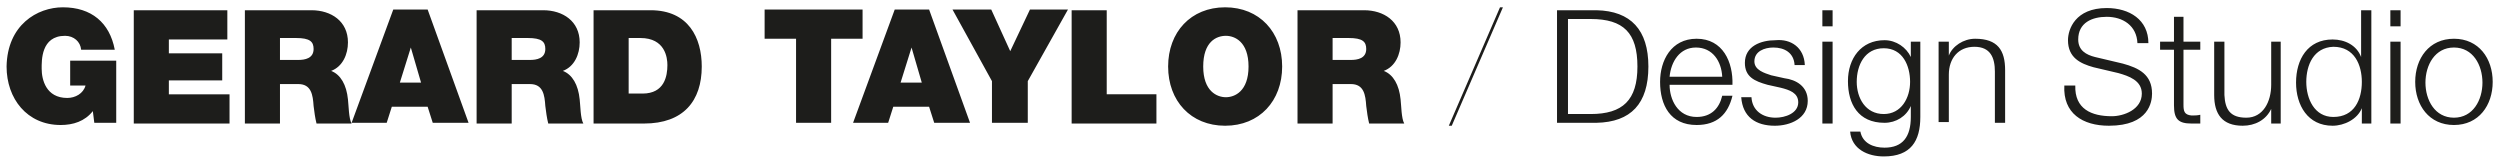 <?xml version="1.0" encoding="utf-8"?>
<!-- Generator: Adobe Illustrator 25.4.1, SVG Export Plug-In . SVG Version: 6.00 Build 0)  -->
<svg version="1.1" id="Layer_1" xmlns="http://www.w3.org/2000/svg" xmlns:xlink="http://www.w3.org/1999/xlink" x="0px" y="0px"
	 viewBox="0 0 342 22" style="enable-background:new 0 0 342 22;" xml:space="preserve">
<style type="text/css">
	.st0{fill-rule:evenodd;clip-rule:evenodd;fill:#1D1D1B;}
</style>
<g>
	<path class="st0" d="M12.9,16.8l-0.2-1.6c-1.1,1.4-2.7,1.9-4.4,1.9c-4.6,0-7.4-3.6-7.4-8C1,3.4,5.1,1,8.6,1c3.9,0,6.4,2.1,7.1,5.8
		h-4.6C11,5.7,10.1,4.9,8.9,4.9c-3.3,0-3.2,3.4-3.2,4.5c0,1.5,0.6,4,3.5,4c1.1,0,2.2-0.6,2.5-1.7H9.6V8.3h6.3v8.5H12.9L12.9,16.8z
		 M18.3,16.8V1.4h12.8v4h-8v1.9h7.3v3.7h-7.3v1.9h8.3v4H18.3z M33.5,16.8V1.4h9.1c2.7,0,5,1.5,5,4.4c0,1.6-0.7,3.3-2.3,3.9
		c1.3,0.5,2.1,1.9,2.3,3.9c0.1,0.8,0.1,2.6,0.5,3.3h-4.8c-0.2-0.8-0.3-1.6-0.4-2.4c-0.1-1.5-0.3-3-2.1-3h-2.5v5.4H33.5L33.5,16.8z
		 M38.3,5.1v3.1h2.5c0.9,0,2.1-0.2,2.1-1.5c0-1-0.5-1.5-2.4-1.5H38.3L38.3,5.1z M54.7,11.3h2.9l-1.4-4.8h0L54.7,11.3z M48.1,16.8
		l5.7-15.5h4.7l5.6,15.5h-4.9l-0.7-2.2h-4.9l-0.7,2.2H48.1z M65.2,16.8V1.4h9.1c2.7,0,5,1.5,5,4.4c0,1.6-0.7,3.3-2.3,3.9
		c1.3,0.5,2.1,1.9,2.3,3.9c0.1,0.8,0.1,2.6,0.5,3.3H75c-0.2-0.8-0.3-1.6-0.4-2.4c-0.1-1.5-0.3-3-2.1-3H70v5.4H65.2L65.2,16.8z
		 M70,5.1v3.1h2.5c0.9,0,2.1-0.2,2.1-1.5c0-1-0.5-1.5-2.4-1.5H70L70,5.1z M81.2,16.8V1.4H89c5.2,0,7,3.8,7,7.7
		c0,4.7-2.5,7.8-7.9,7.8H81.2L81.2,16.8z M86,5.3v7.5h1.9c3,0,3.4-2.4,3.4-3.9c0-1-0.3-3.7-3.7-3.7H86L86,5.3z M108.9,16.8V5.3h-4.3
		v-4H118v4h-4.3v11.5H108.9z M123.2,11.3h2.9l-1.4-4.8h0L123.2,11.3z M116.7,16.8l5.7-15.5h4.7l5.6,15.5h-4.9l-0.7-2.2h-4.9
		l-0.7,2.2H116.7z M135.7,16.8v-5.7l-5.4-9.8h5.3l2.6,5.7l2.7-5.7h5.2l-5.5,9.8v5.7H135.7z M146.6,16.8V1.4h4.8v11.5h6.8v4H146.6z
		 M159.8,9.1c0-4.7,3.1-8.1,7.8-8.1c4.7,0,7.8,3.4,7.8,8.1s-3.1,8.1-7.8,8.1C162.9,17.2,159.8,13.8,159.8,9.1L159.8,9.1z M164.6,9.1
		c0,3.4,1.9,4.2,3.1,4.2c1.2,0,3.1-0.8,3.1-4.2c0-3.4-1.9-4.2-3.1-4.2C166.4,4.9,164.6,5.7,164.6,9.1L164.6,9.1z M177.5,16.8V1.4
		h9.1c2.7,0,5,1.5,5,4.4c0,1.6-0.7,3.3-2.3,3.9c1.3,0.5,2.1,1.9,2.3,3.9c0.1,0.8,0.1,2.6,0.5,3.3h-4.8c-0.2-0.8-0.3-1.6-0.4-2.4
		c-0.1-1.5-0.3-3-2.1-3h-2.5v5.4H177.5L177.5,16.8z M182.3,5.1v3.1h2.5c0.9,0,2.1-0.2,2.1-1.5c0-1-0.5-1.5-2.4-1.5H182.3L182.3,5.1z
		 M198.6,17.2h-0.4L205.2,1h0.4L198.6,17.2z M214.5,2.6v13h3.1c4.4,0,6.4-1.9,6.4-6.5c0-4.6-1.9-6.5-6.4-6.5H214.5L214.5,2.6z
		 M213,16.8V1.4h5.4c4.7,0.1,7.1,2.7,7.1,7.7c0,5.1-2.4,7.6-7.1,7.7H213L213,16.8z M237,11.6h-8.6c0,2,1.1,4.4,3.7,4.4
		c2,0,3.1-1.2,3.5-2.9h1.4c-0.6,2.5-2.1,4-4.9,4c-3.6,0-5-2.7-5-5.9c0-2.9,1.5-5.9,5-5.9C235.7,5.3,237.1,8.5,237,11.6L237,11.6z
		 M228.4,10.5h7.2c-0.1-2.1-1.3-4-3.6-4C229.8,6.5,228.6,8.4,228.4,10.5L228.4,10.5z M246.9,8.9h-1.4c-0.1-1.7-1.4-2.4-2.9-2.4
		c-1.2,0-2.6,0.5-2.6,1.9c0,1.2,1.4,1.6,2.3,1.9l1.8,0.4c1.6,0.2,3.2,1.1,3.2,3.1c0,2.4-2.4,3.4-4.5,3.4c-2.6,0-4.4-1.2-4.6-3.9h1.4
		c0.1,1.8,1.5,2.8,3.3,2.8c1.3,0,3.1-0.6,3.1-2.1c0-1.3-1.2-1.7-2.4-2l-1.8-0.4c-1.8-0.5-3.1-1.1-3.1-3c0-2.3,2.2-3.1,4.2-3.1
		C245,5.3,246.8,6.5,246.9,8.9L246.9,8.9z M249.3,16.8V5.7h1.4v11.2H249.3z M249.3,3.6V1.4h1.4v2.2H249.3z M257.7,15.6
		c2.4,0,3.6-2.2,3.6-4.4c0-2.2-1-4.6-3.6-4.6c-2.6,0-3.7,2.3-3.7,4.6C254,13.4,255.2,15.6,257.7,15.6L257.7,15.6z M262.7,5.7v10.3
		c0,3.3-1.3,5.4-5,5.4c-2.2,0-4.4-1-4.6-3.4h1.4c0.3,1.6,1.8,2.2,3.3,2.2c2.5,0,3.6-1.5,3.6-4.2v-1.5h0c-0.6,1.4-2,2.3-3.6,2.3
		c-3.6,0-5-2.6-5-5.7c0-3.1,1.8-5.6,5-5.6c1.6,0,3,1,3.6,2.3h0V5.7H262.7L262.7,5.7z M265.2,16.8V5.7h1.4v1.9h0
		c0.5-1.3,2-2.3,3.6-2.3c3.1,0,4.1,1.6,4.1,4.3v7.2h-1.4v-7c0-1.9-0.6-3.4-2.8-3.4c-2.2,0-3.5,1.6-3.5,3.8v6.5H265.2L265.2,16.8z
		 M282.4,11.7h1.5c-0.1,3.2,2.2,4.2,5,4.2c1.6,0,4.1-0.9,4.1-3.1c0-1.8-1.8-2.4-3.2-2.8l-3.4-0.8c-1.8-0.5-3.5-1.3-3.5-3.7
		c0-1.5,1-4.4,5.3-4.4c3.1,0,5.7,1.6,5.7,4.8h-1.5c-0.1-2.4-2-3.6-4.2-3.6c-2,0-3.9,0.8-3.9,3.1c0,1.5,1.1,2.1,2.3,2.4l3.8,0.9
		c2.2,0.6,4,1.5,4,4.1c0,1.1-0.4,4.4-5.9,4.4C284.9,17.2,282.2,15.5,282.4,11.7L282.4,11.7z M298.7,2.3v3.4h2.3v1.1h-2.3v7.5
		c0,0.9,0.1,1.4,1.1,1.5c0.4,0,0.8,0,1.2-0.1v1.2c-0.4,0-0.8,0-1.2,0c-1.8,0-2.4-0.6-2.4-2.5V6.8h-1.9V5.7h1.9V2.3H298.7L298.7,2.3z
		 M312,5.7v11.2h-1.3v-2h0c-0.7,1.5-2.2,2.3-3.9,2.3c-2.8,0-3.9-1.6-3.9-4.2V5.7h1.4v7.3c0.1,2,0.8,3.1,3,3.1c2.3,0,3.4-2.2,3.4-4.5
		V5.7H312L312,5.7z M315.5,11.2c0,2.3,1.1,4.8,3.7,4.8c2.9,0,3.9-2.4,3.9-4.8c0-2.3-1-4.8-3.9-4.8C316.5,6.5,315.5,8.9,315.5,11.2
		L315.5,11.2z M324.4,1.4v15.5h-1.3v-2.1h0c-0.6,1.5-2.4,2.4-4,2.4c-3.4,0-5-2.8-5-5.9c0-3.2,1.6-5.9,5-5.9c1.7,0,3.3,0.8,3.9,2.4h0
		V1.4H324.4L324.4,1.4z M327,16.8V5.7h1.4v11.2H327z M327,3.6V1.4h1.4v2.2H327z M335.7,5.3c3.4,0,5.3,2.7,5.3,5.9
		c0,3.2-1.9,5.9-5.3,5.9s-5.3-2.7-5.3-5.9C330.4,8,332.3,5.3,335.7,5.3L335.7,5.3z M335.7,6.5c-2.6,0-3.9,2.4-3.9,4.8
		c0,2.4,1.3,4.8,3.9,4.8c2.6,0,3.9-2.4,3.9-4.8C339.6,8.9,338.3,6.5,335.7,6.5L335.7,6.5z"/>
</g>
</svg>
